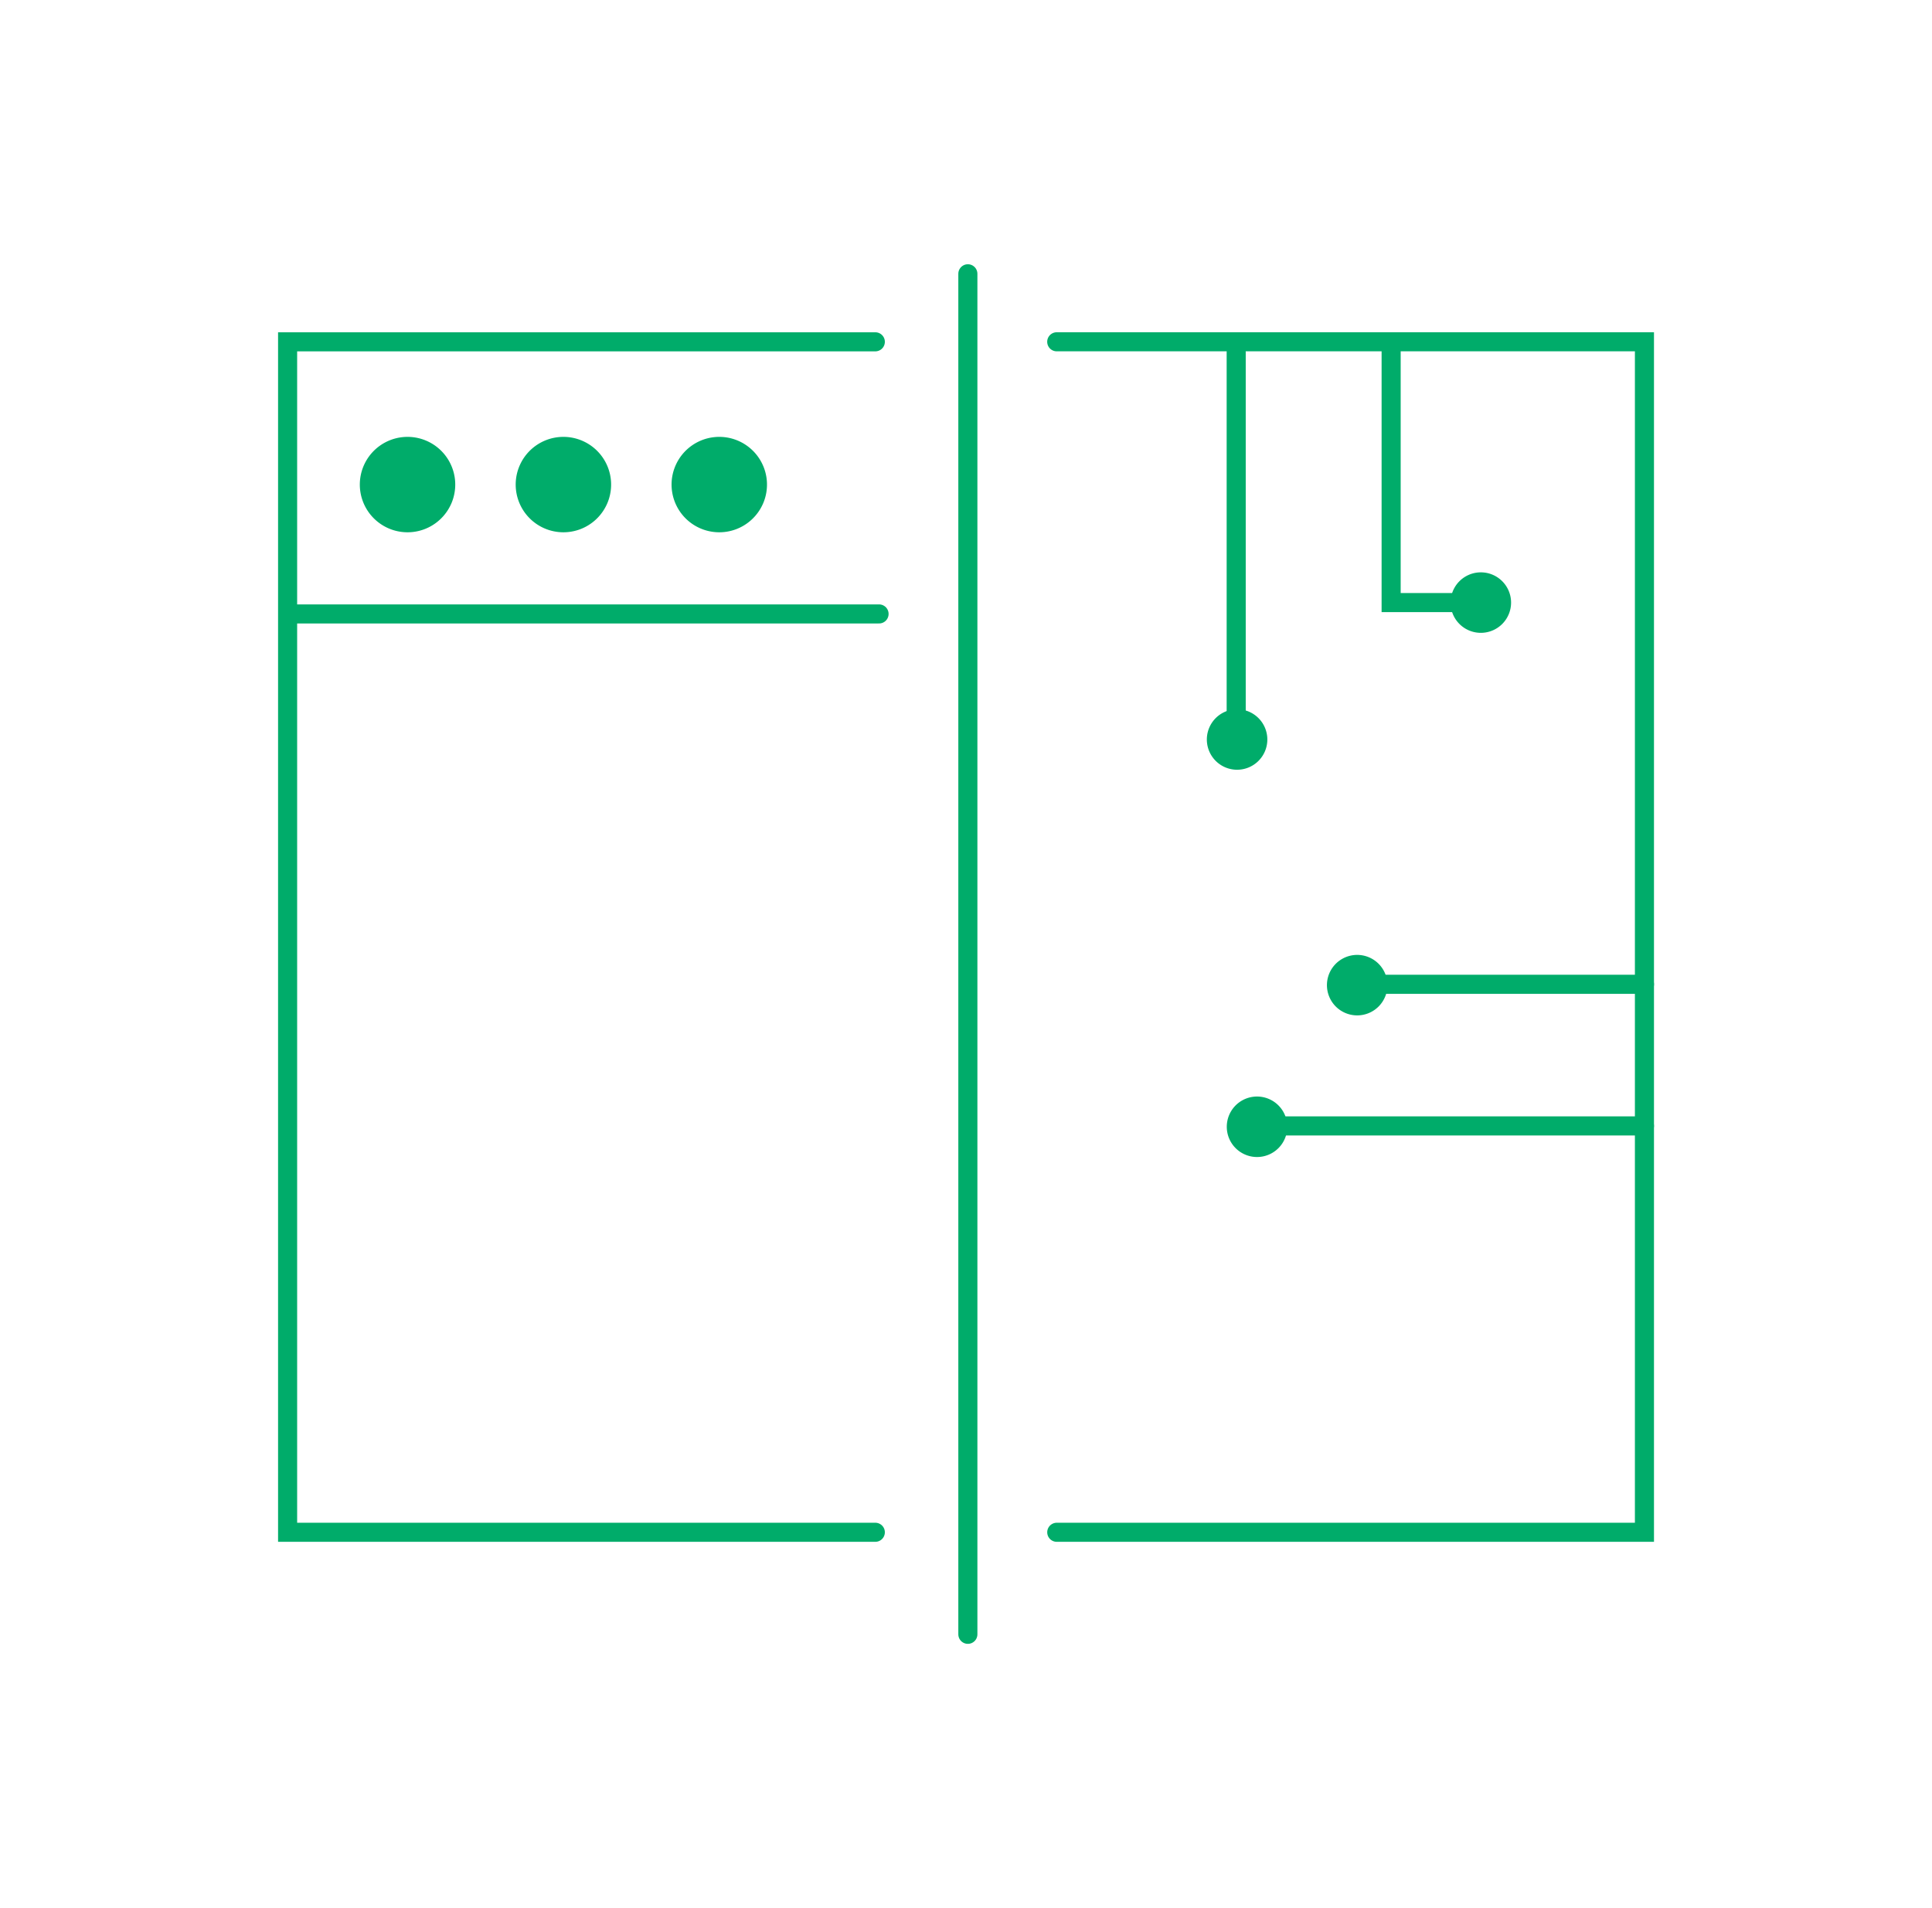 <svg width="81" height="80" fill="none" xmlns="http://www.w3.org/2000/svg"><path d="M40.578 11.479v57.042m0-57.042v57.042M36.855 25.74H12.137m39.691 5.264v-16.24" stroke="#00AC6A" stroke-width=".8" stroke-linecap="round"/><path d="M18.907 21.145a2 2 0 10-3.642-1.656 2 2 0 003.642 1.655zm13.07 0a2 2 0 10-3.642-1.656 2 2 0 003.642 1.655zm-6.535 0a2 2 0 10-3.642-1.656 2 2 0 003.642 1.655zM51.83 32.272a1.268 1.268 0 100-2.535 1.268 1.268 0 000 2.535zm10.219-5.74a1.268 1.268 0 100-2.535 1.268 1.268 0 000 2.535z" fill="#00AC6A"/><path d="M52.703 47.206h16.241" stroke="#00AC6A" stroke-width=".8" stroke-linecap="round"/><path d="M51.434 47.206a1.268 1.268 0 102.535 0 1.268 1.268 0 00-2.535 0z" fill="#00AC6A"/><path d="M56.902 41.268h12.043" stroke="#00AC6A" stroke-width=".8" stroke-linecap="round"/><path d="M55.633 41.268a1.268 1.268 0 102.535 0 1.268 1.268 0 00-2.535 0z" fill="#00AC6A"/><path d="M58.324 14.569v10.695h3.328" stroke="#00AC6A" stroke-width=".8"/><path d="M36.698 14.331h-24.64v49.912h24.64m7.607 0h24.639V14.33h-24.64" stroke="#00AC6A" stroke-width=".8" stroke-linecap="round"/></svg>